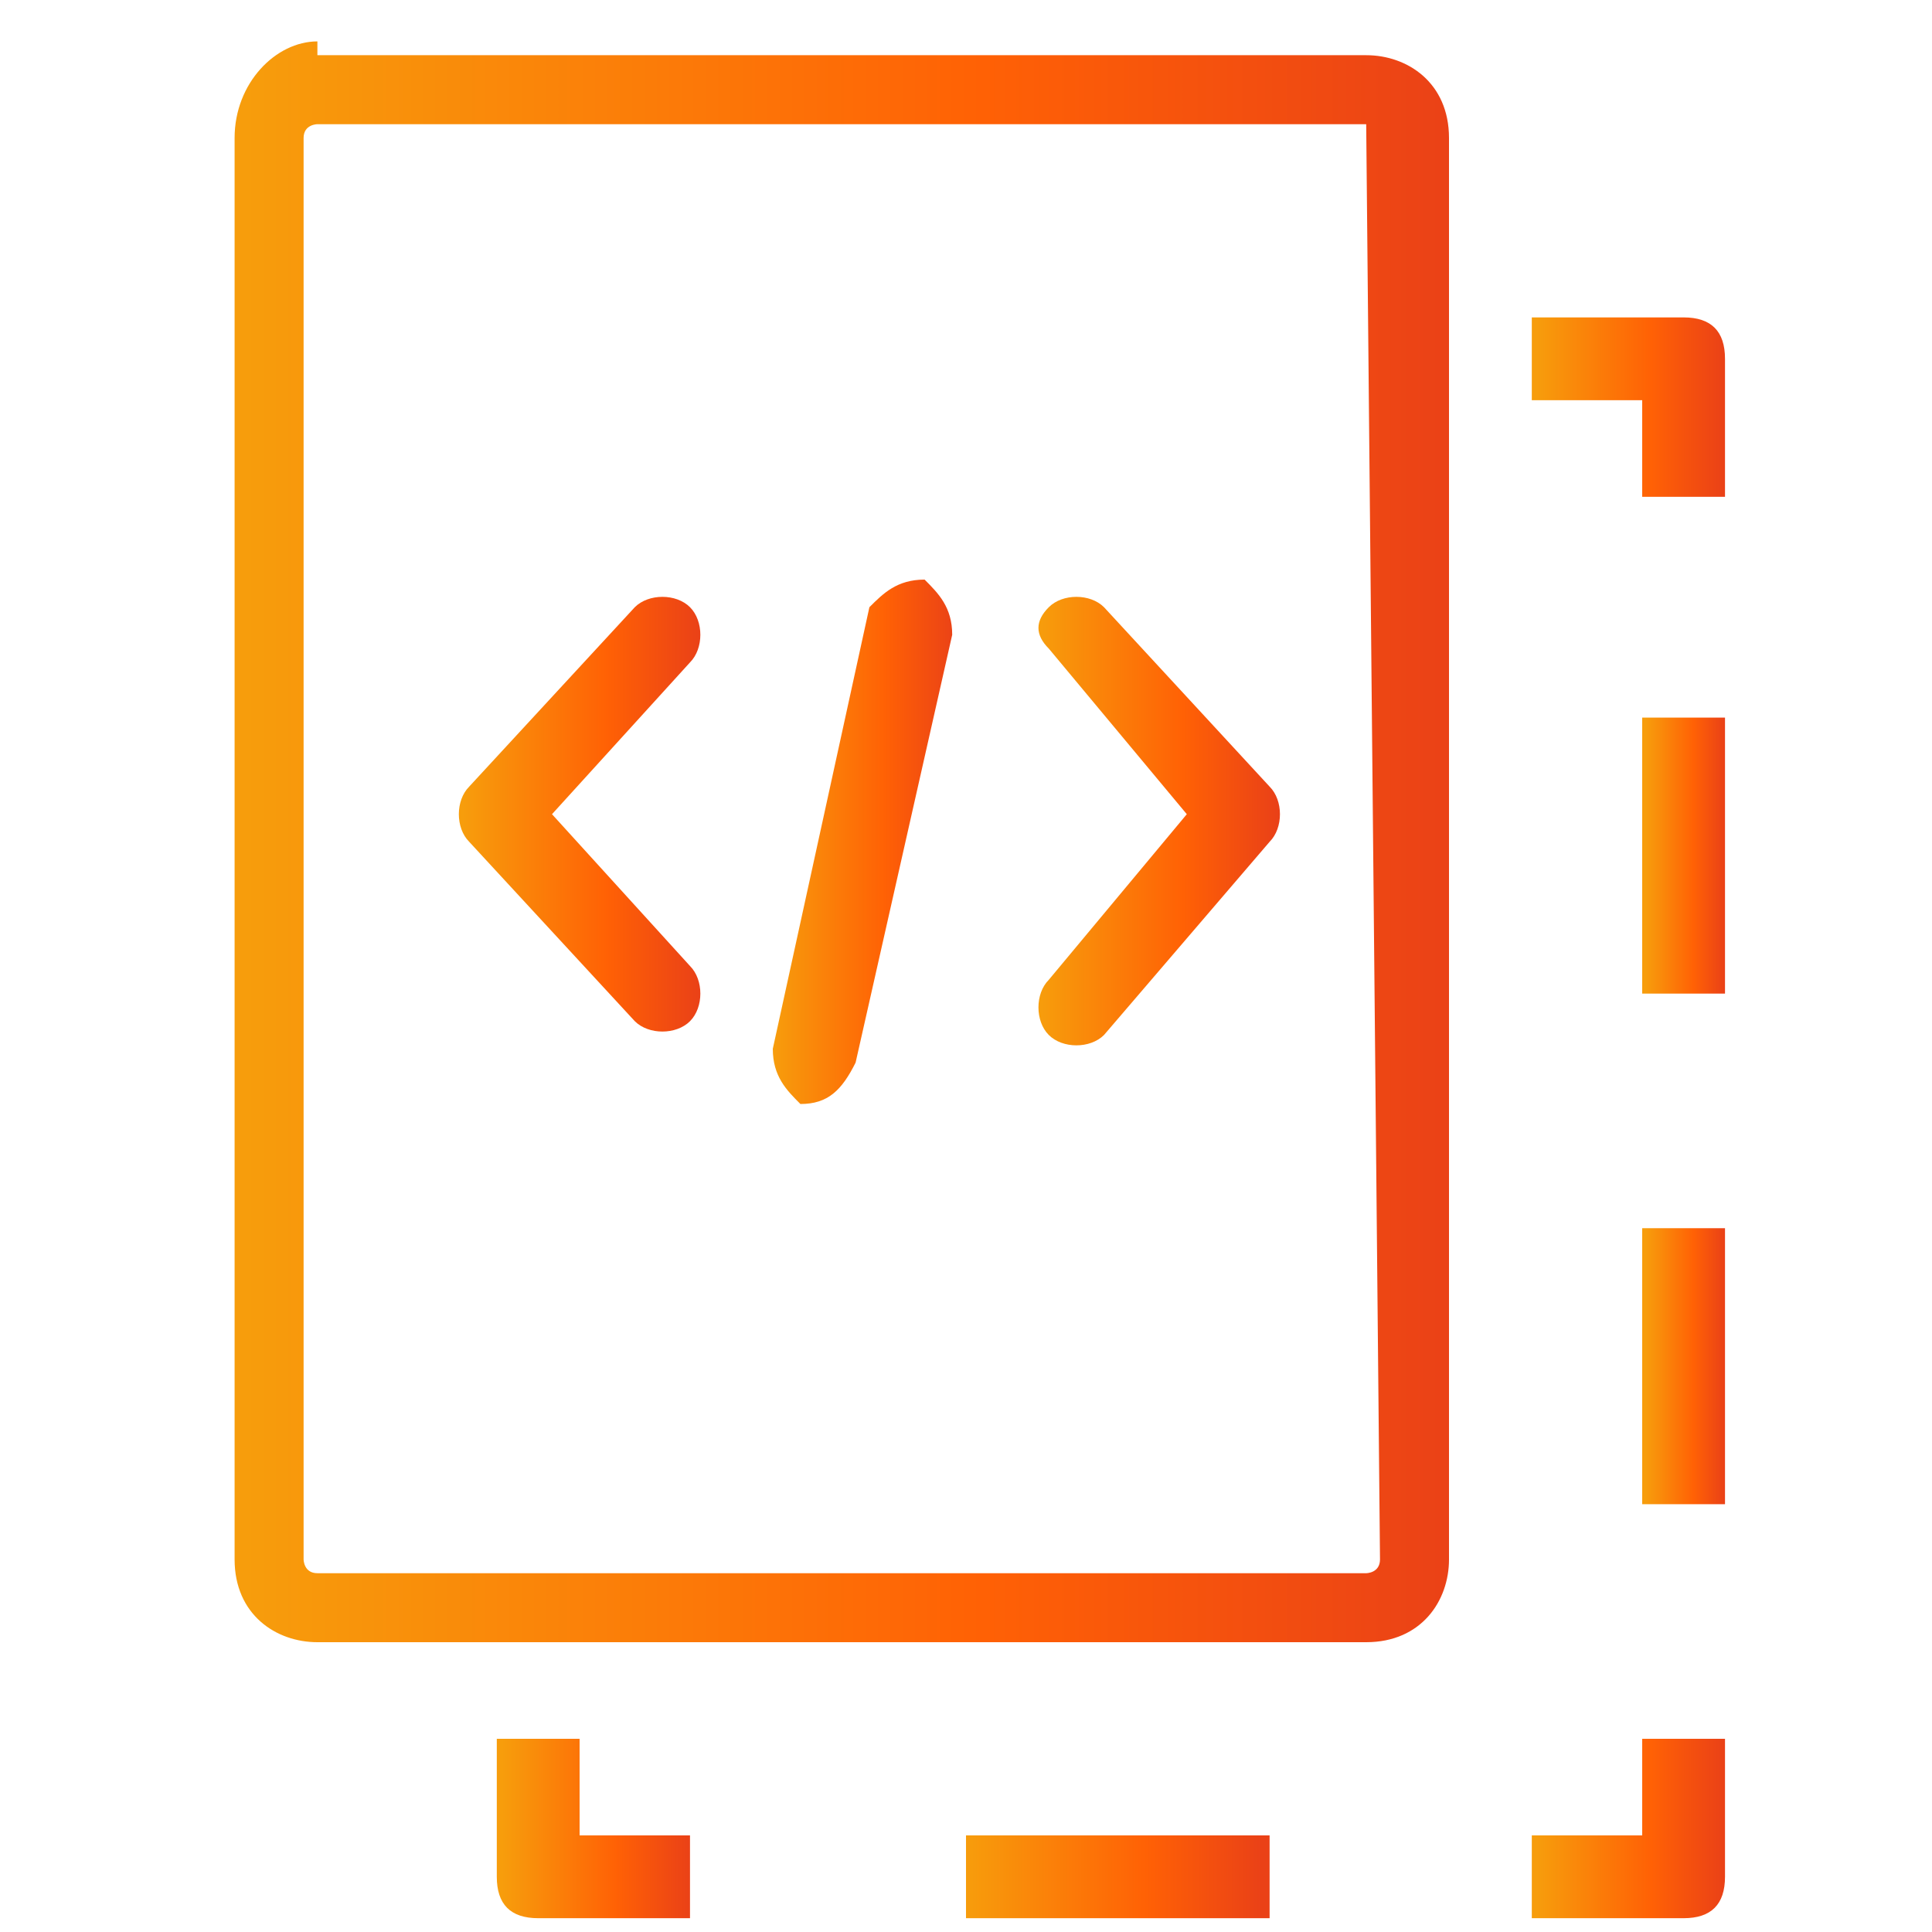 <?xml version="1.0" encoding="UTF-8"?> <!-- Generator: Adobe Illustrator 24.2.0, SVG Export Plug-In . SVG Version: 6.00 Build 0) --> <svg xmlns="http://www.w3.org/2000/svg" xmlns:xlink="http://www.w3.org/1999/xlink" id="Слой_1" x="0px" y="0px" viewBox="0 0 14 14" style="enable-background:new 0 0 14 14;" xml:space="preserve"> <style type="text/css"> .st0{fill:url(#SVGID_1_);} .st1{fill:url(#SVGID_2_);} .st2{fill:url(#SVGID_3_);} .st3{fill-rule:evenodd;clip-rule:evenodd;fill:url(#SVGID_4_);} .st4{fill:url(#SVGID_5_);} .st5{fill:url(#SVGID_6_);} .st6{fill:url(#SVGID_7_);} .st7{fill:url(#SVGID_8_);} .st8{fill:url(#SVGID_9_);} .st9{fill:url(#SVGID_10_);} </style> <linearGradient id="SVGID_1_" gradientUnits="userSpaceOnUse" x1="5.588" y1="6.12" x2="6.938" y2="6.12"> <stop offset="8.403360e-03" style="stop-color:#F79D0C"></stop> <stop offset="0.611" style="stop-color:#FF6105"></stop> <stop offset="0.999" style="stop-color:#EA4117"></stop> </linearGradient> <path class="st0" d="M6.9,4.6c0-0.2-0.1-0.3-0.2-0.4c-0.2,0-0.3,0.1-0.4,0.2L5.6,7.6c0,0.2,0.1,0.3,0.2,0.4C6,8,6.1,7.9,6.2,7.7 L6.9,4.6z"></path> <linearGradient id="SVGID_2_" gradientUnits="userSpaceOnUse" x1="7.516" y1="5.927" x2="9.251" y2="5.927"> <stop offset="8.403360e-03" style="stop-color:#F79D0C"></stop> <stop offset="0.611" style="stop-color:#FF6105"></stop> <stop offset="0.999" style="stop-color:#EA4117"></stop> </linearGradient> <path class="st1" d="M7.6,4.4c0.1-0.1,0.3-0.1,0.4,0l1.2,1.3c0.1,0.1,0.1,0.3,0,0.4L8,7.5c-0.1,0.1-0.3,0.1-0.4,0 c-0.1-0.1-0.1-0.3,0-0.4l1-1.2l-1-1.2C7.5,4.6,7.5,4.5,7.6,4.4z"></path> <linearGradient id="SVGID_3_" gradientUnits="userSpaceOnUse" x1="3.338" y1="5.927" x2="5.074" y2="5.927"> <stop offset="8.403360e-03" style="stop-color:#F79D0C"></stop> <stop offset="0.611" style="stop-color:#FF6105"></stop> <stop offset="0.999" style="stop-color:#EA4117"></stop> </linearGradient> <path class="st2" d="M5,4.8c0.1-0.1,0.1-0.3,0-0.4c-0.1-0.1-0.3-0.1-0.4,0L3.4,5.7C3.3,5.8,3.3,6,3.4,6.1l1.2,1.3 c0.1,0.1,0.3,0.1,0.4,0c0.1-0.1,0.1-0.3,0-0.4L4,5.9L5,4.8z"></path> <linearGradient id="SVGID_4_" gradientUnits="userSpaceOnUse" x1="1.7" y1="6.12" x2="10.569" y2="6.12"> <stop offset="8.403360e-03" style="stop-color:#F79D0C"></stop> <stop offset="0.611" style="stop-color:#FF6105"></stop> <stop offset="0.999" style="stop-color:#EA4117"></stop> </linearGradient> <path class="st3" d="M2.3,0.3C2,0.3,1.7,0.6,1.7,1v10.3c0,0.4,0.3,0.6,0.6,0.6h7.6c0.4,0,0.6-0.3,0.6-0.6V1c0-0.4-0.3-0.6-0.6-0.6 H2.3z M9.9,0.9H2.3c0,0-0.1,0-0.1,0.1v10.3c0,0,0,0.1,0.1,0.1h7.6c0,0,0.1,0,0.1-0.1L9.9,0.9C10,0.9,10,0.9,9.9,0.9z"></path> <linearGradient id="SVGID_5_" gradientUnits="userSpaceOnUse" x1="11.123" y1="2.905" x2="12.498" y2="2.905"> <stop offset="8.403360e-03" style="stop-color:#F79D0C"></stop> <stop offset="0.611" style="stop-color:#FF6105"></stop> <stop offset="0.999" style="stop-color:#EA4117"></stop> </linearGradient> <path class="st4" d="M11.1,2.3v0.6h0.8v0.7h0.6v-1c0-0.2-0.1-0.3-0.3-0.3H11.1z"></path> <linearGradient id="SVGID_6_" gradientUnits="userSpaceOnUse" x1="11.92" y1="6.216" x2="12.498" y2="6.216"> <stop offset="8.403360e-03" style="stop-color:#F79D0C"></stop> <stop offset="0.611" style="stop-color:#FF6105"></stop> <stop offset="0.999" style="stop-color:#EA4117"></stop> </linearGradient> <path class="st5" d="M12.5,5.2h-0.6v2h0.6V5.2z"></path> <linearGradient id="SVGID_7_" gradientUnits="userSpaceOnUse" x1="11.92" y1="9.88" x2="12.498" y2="9.88"> <stop offset="8.403360e-03" style="stop-color:#F79D0C"></stop> <stop offset="0.611" style="stop-color:#FF6105"></stop> <stop offset="0.999" style="stop-color:#EA4117"></stop> </linearGradient> <path class="st6" d="M12.5,8.9h-0.6v2h0.6V8.9z"></path> <linearGradient id="SVGID_8_" gradientUnits="userSpaceOnUse" x1="3.628" y1="13.192" x2="5.003" y2="13.192"> <stop offset="8.403360e-03" style="stop-color:#F79D0C"></stop> <stop offset="0.611" style="stop-color:#FF6105"></stop> <stop offset="0.999" style="stop-color:#EA4117"></stop> </linearGradient> <path class="st7" d="M4.2,12.6H3.6v1c0,0.2,0.1,0.3,0.3,0.3H5v-0.6H4.2V12.6z"></path> <linearGradient id="SVGID_9_" gradientUnits="userSpaceOnUse" x1="11.123" y1="13.192" x2="12.498" y2="13.192"> <stop offset="8.403360e-03" style="stop-color:#F79D0C"></stop> <stop offset="0.611" style="stop-color:#FF6105"></stop> <stop offset="0.999" style="stop-color:#EA4117"></stop> </linearGradient> <path class="st8" d="M12.5,12.6h-0.6v0.7h-0.8v0.6h1.1c0.2,0,0.3-0.1,0.3-0.3V12.6z"></path> <linearGradient id="SVGID_10_" gradientUnits="userSpaceOnUse" x1="6.976" y1="13.544" x2="9.15" y2="13.544"> <stop offset="8.403360e-03" style="stop-color:#F79D0C"></stop> <stop offset="0.611" style="stop-color:#FF6105"></stop> <stop offset="0.999" style="stop-color:#EA4117"></stop> </linearGradient> <path class="st9" d="M7,13.3v0.6h2.2v-0.6H7z"></path> </svg> 